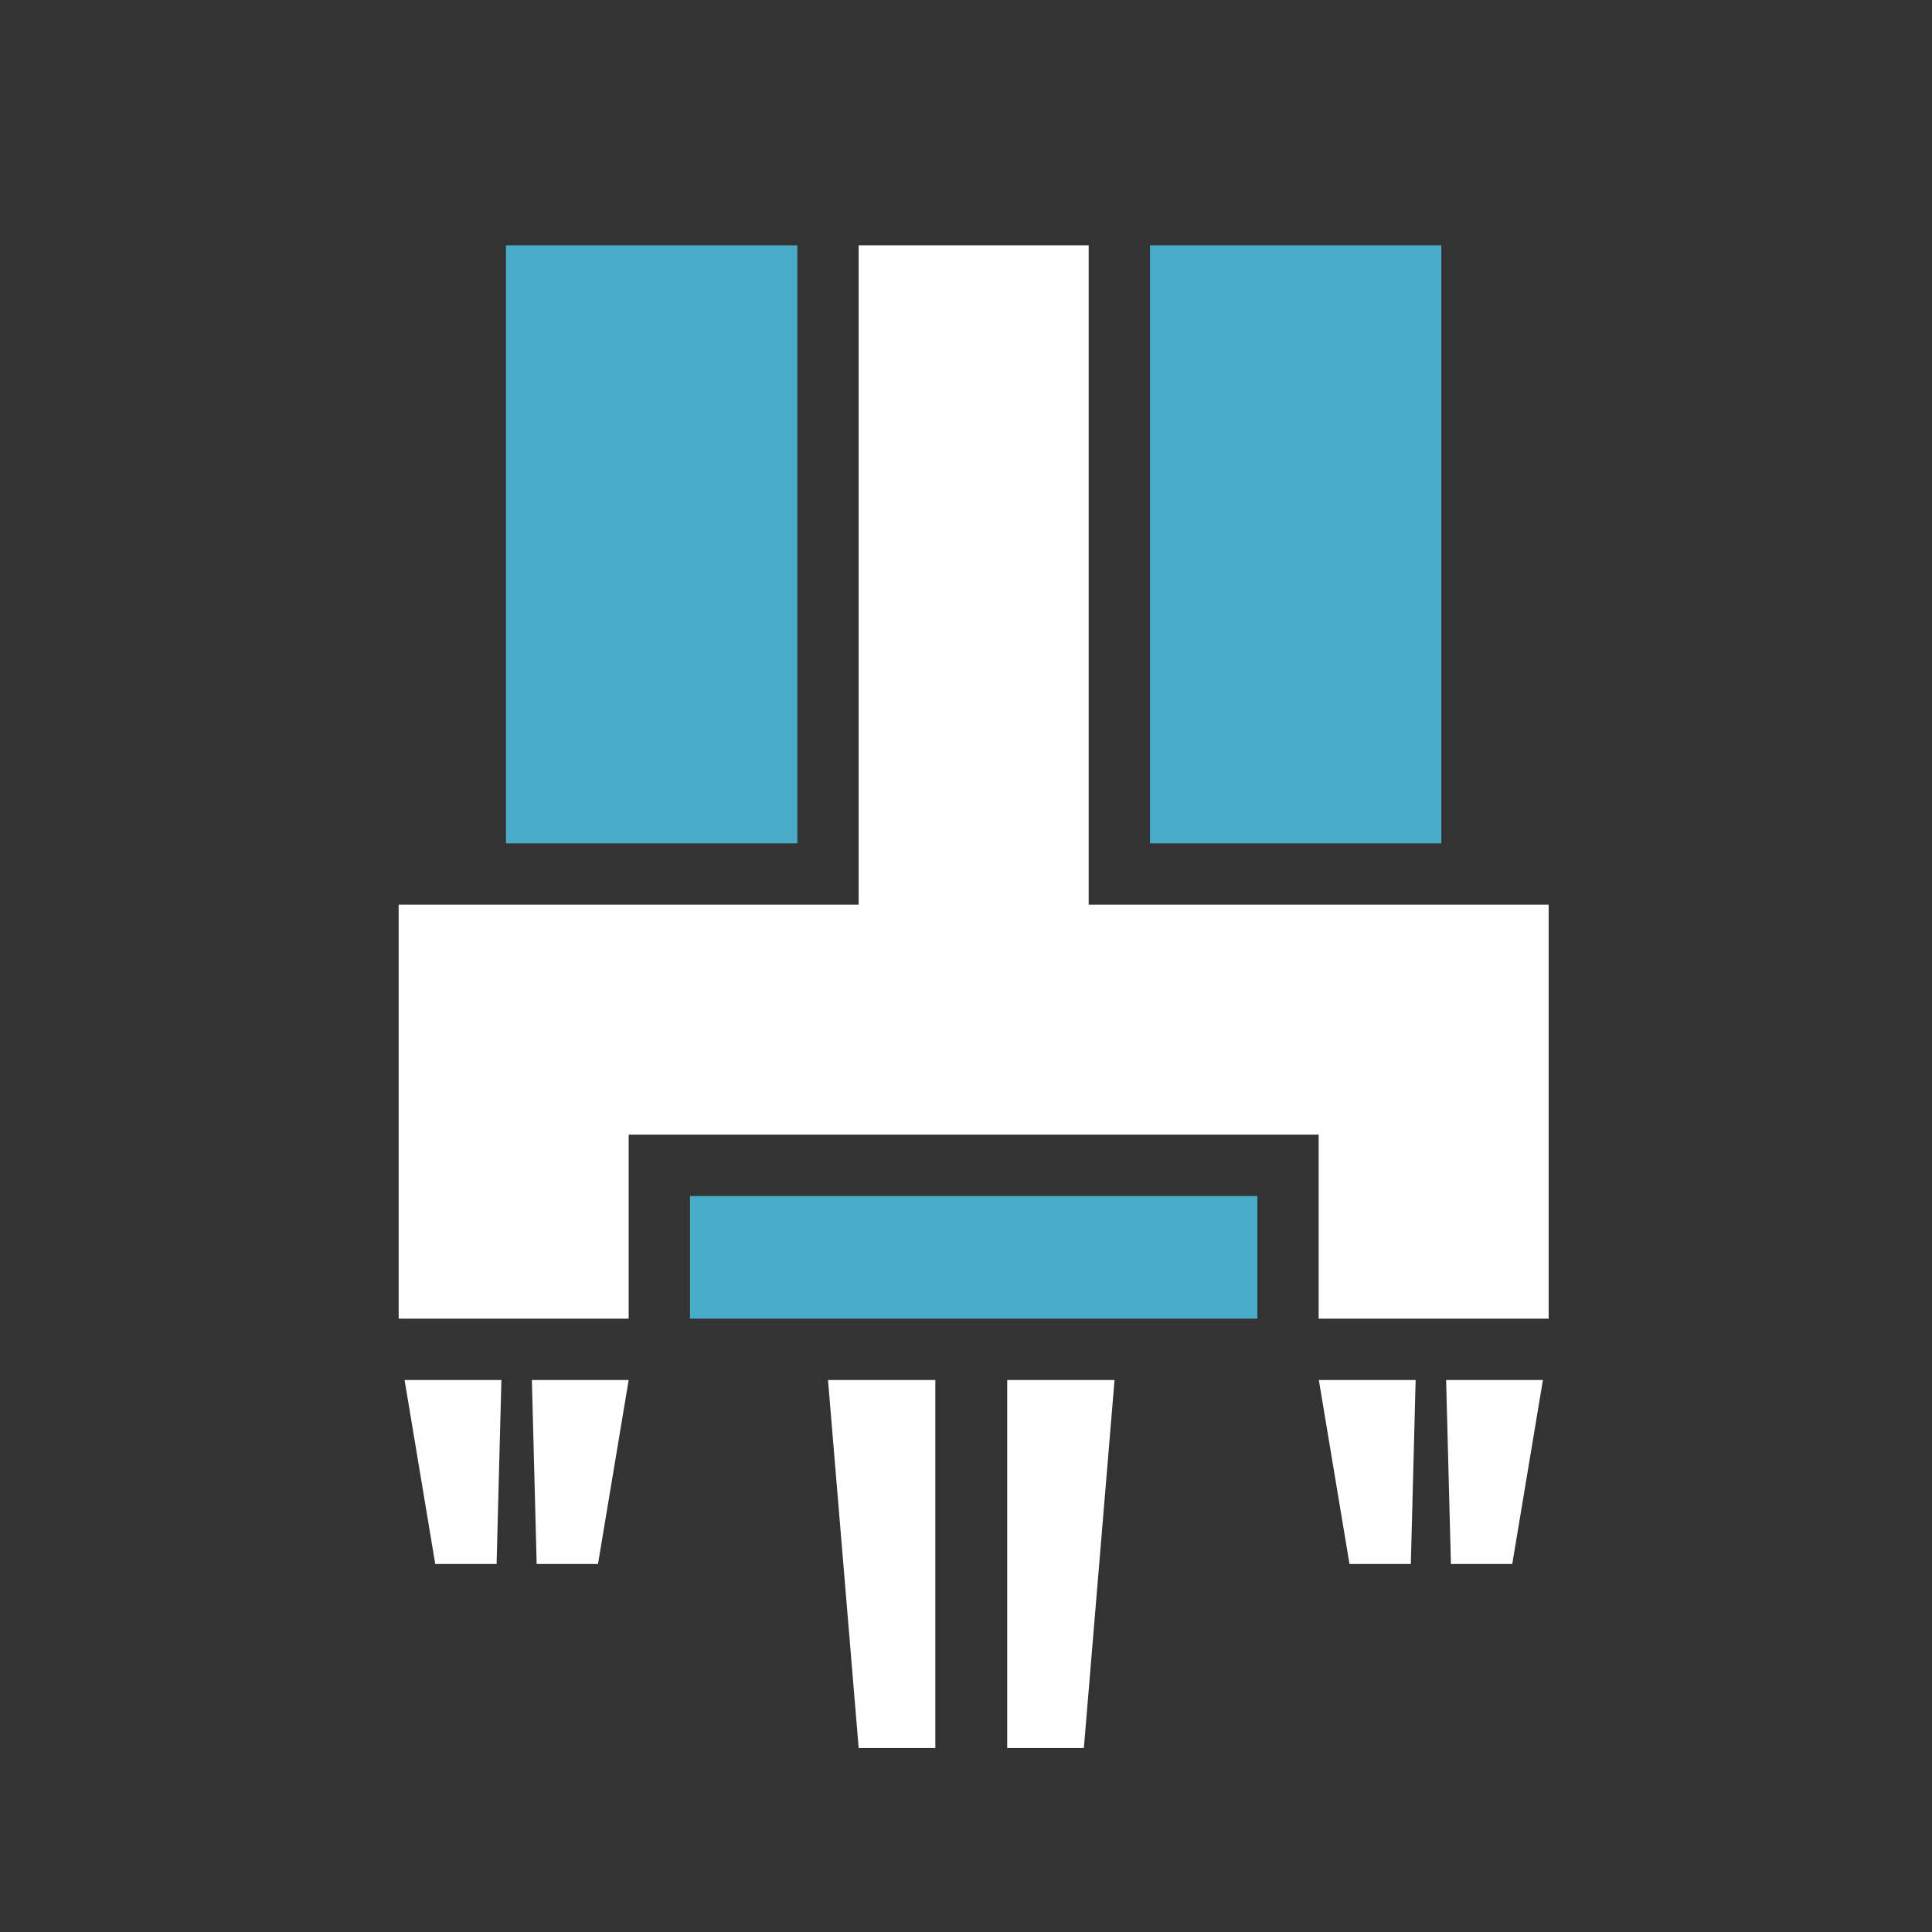 <svg xmlns="http://www.w3.org/2000/svg" viewBox="0 0 126 126">
  <rect x="0" y="0" width="126" height="126" fill="#333333" stroke="none"/>
  <g>
    <path fill="#fff" fill-rule="evenodd" d="M54,90l2,24h5V90H54Z"/>
    <path fill="#fff" fill-rule="evenodd" d="M72.687,90l-2,24h-5V90h7Z"/>
    <path fill="#fff" fill-rule="evenodd" d="M41,90l-2,12H35L34.687,90H41Z"/>
    <path fill="#fff" fill-rule="evenodd" d="M26.386,90l2,12h4L32.7,90H26.386Z"/>
    <path fill="#fff" fill-rule="evenodd" d="m100.625 90-2 12h-4l-.313-12h6.313Z"/>
    <path fill="#fff" fill-rule="evenodd" d="M86.011,90l2,12h4l0.313-12H86.011Z"/>
    <path fill="#fff" fill-rule="evenodd" d="M26,86V59H56V16H71V59h30V86H86V74H41V86H26Z"/>
    <rect fill="#49adc9" x="45" y="78" width="37" height="8"/>
    <rect fill="#49adc9" x="33" y="16" width="19" height="39"/>
    <rect fill="#49adc9" x="75" y="16" width="19" height="39"/>
  </g>
</svg>
